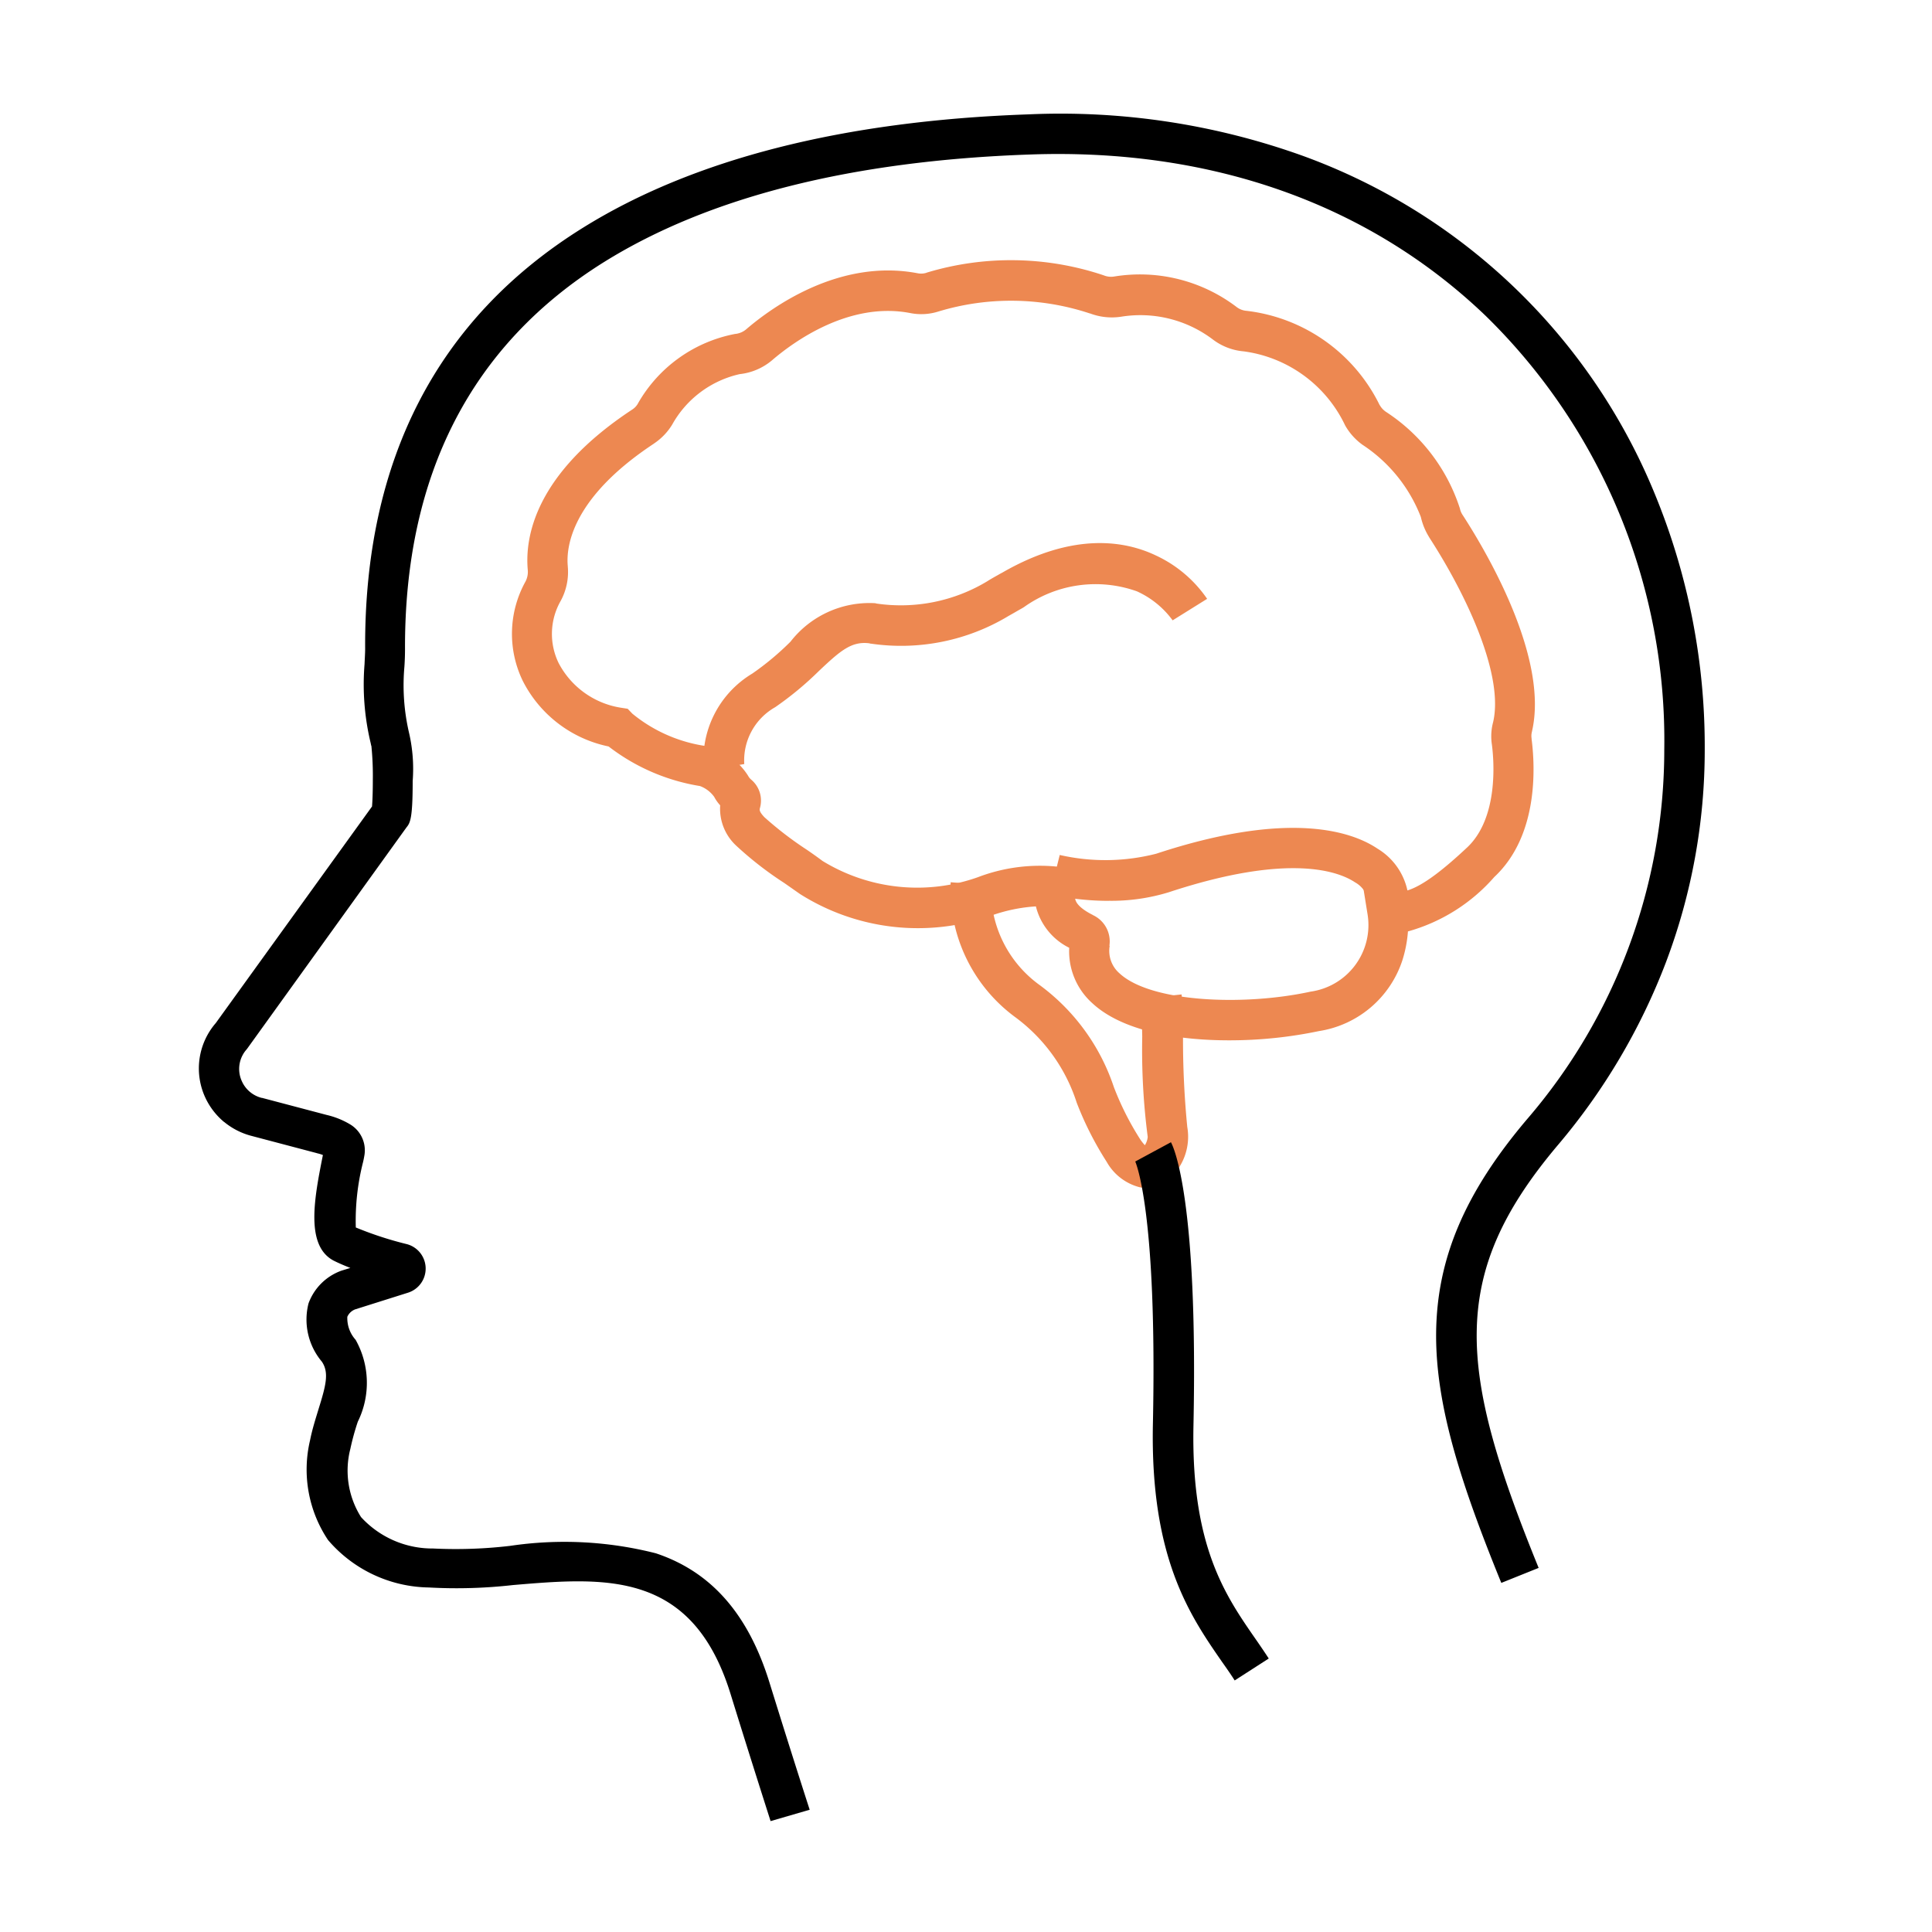 <svg xmlns="http://www.w3.org/2000/svg" width="68" height="68" viewBox="0 0 68 68">
  <g id="neurology" transform="translate(-2469 729)">
    <rect id="Rectangle_3015" data-name="Rectangle 3015" width="68" height="68" rx="3" transform="translate(2469 -729)" fill="#eceef3" opacity="0"/>
    <g id="Group_12209" data-name="Group 12209" transform="translate(1050.991 -2228.231)">
      <g id="Group_11331" data-name="Group 11331" transform="translate(-12341.977 -1182.758)">
        <path id="Path_5877" data-name="Path 5877" d="M166.155,107.2c-.4-1.254-.881-2.769-1.413-4.489-1.35-4.348-4.411-4.094-7.657-3.819a17.6,17.6,0,0,1-2.955.085,4.758,4.758,0,0,1-3.551-1.67,4.461,4.461,0,0,1-.632-3.516c.078-.395.2-.768.3-1.1.256-.824.376-1.275.114-1.663a2.3,2.3,0,0,1-.469-2.05,1.925,1.925,0,0,1,1.151-1.149l.021-.007.3-.092c-.234-.092-.426-.176-.582-.254-1.016-.528-.682-2.22-.384-3.72a1.36,1.36,0,0,0-.206-.063l-.021-.007-2.273-.6a2.5,2.5,0,0,1-.966-.486l-.021-.014a2.477,2.477,0,0,1-.653-.853,2.44,2.44,0,0,1,.369-2.621l5.5-7.624c.014-.162.028-.486.028-.916a10.518,10.518,0,0,0-.05-1.212l-.007-.014-.021-.1a8.823,8.823,0,0,1-.213-2.769c.007-.19.021-.373.021-.536-.036-6.652,2.55-11.641,7.671-14.825,3.885-2.417,9.163-3.763,15.683-3.988a25.215,25.215,0,0,1,9.646,1.459,21.206,21.206,0,0,1,12.409,11.944,23.325,23.325,0,0,1,1.74,8.956,21.112,21.112,0,0,1-1.371,7.5A22.115,22.115,0,0,1,193.87,83.4c-3.864,4.573-3.537,7.878-.682,14.888l-1.314.528c-1.392-3.417-2.315-6.215-2.294-8.78.021-2.628,1.009-4.954,3.2-7.54a19.931,19.931,0,0,0,4.83-13.007,20.891,20.891,0,0,0-6.293-15.276c-4.113-3.939-9.66-5.9-16.031-5.672-6.272.218-11.308,1.494-14.98,3.777-4.681,2.917-7.039,7.5-7.018,13.635q0,.3-.021.613a7.377,7.377,0,0,0,.156,2.3,5.631,5.631,0,0,1,.135,1.726c0,1.311-.085,1.473-.22,1.635l-5.6,7.779-.021.028a1.032,1.032,0,0,0-.17,1.127,1.044,1.044,0,0,0,.7.585h.014l2.273.6a2.864,2.864,0,0,1,.81.324,1.064,1.064,0,0,1,.511,1.12c-.014.078-.028.155-.05.24a8.361,8.361,0,0,0-.249,2.276,12.425,12.425,0,0,0,1.79.585.89.89,0,0,1,.043,1.712l-1.854.585a.493.493,0,0,0-.277.261,1.136,1.136,0,0,0,.291.81,3.094,3.094,0,0,1,.078,2.882,8.673,8.673,0,0,0-.263.958,3.067,3.067,0,0,0,.376,2.4,3.4,3.4,0,0,0,2.536,1.106,16.421,16.421,0,0,0,2.706-.092,13.039,13.039,0,0,1,5.135.261c1.946.648,3.253,2.135,4,4.552.533,1.719,1.009,3.22,1.414,4.474Z" transform="translate(13620.953 2638.886)"/>
        <path id="Path_5878" data-name="Path 5878" d="M258,113.9c-1.83,0-3.759-.329-4.812-1.307a2.449,2.449,0,0,1-.813-1.95,2.222,2.222,0,0,1-1.173-1.457,5.728,5.728,0,0,0-1.562.321,7.76,7.76,0,0,1-6.741-.757l-.551-.386a12.266,12.266,0,0,1-1.7-1.321,1.771,1.771,0,0,1-.558-1.414,1.442,1.442,0,0,1-.212-.3,1.074,1.074,0,0,0-.5-.379,7.122,7.122,0,0,1-3.215-1.393,4.378,4.378,0,0,1-3.024-2.314,3.794,3.794,0,0,1,.1-3.493.74.74,0,0,0,.078-.414c-.1-1.136.24-3.371,3.674-5.635a.609.609,0,0,0,.2-.207l.007-.014a5.015,5.015,0,0,1,3.42-2.443h.007a.706.706,0,0,0,.382-.164c.89-.764,3.271-2.5,6.034-1.971a.627.627,0,0,0,.3-.014l.014-.007a10.256,10.256,0,0,1,6.232.093.683.683,0,0,0,.367.043,5.622,5.622,0,0,1,4.31,1.071.656.656,0,0,0,.353.136A5.994,5.994,0,0,1,263.3,91.54l.007.007a.691.691,0,0,0,.191.214l.007.007a6.4,6.4,0,0,1,2.621,3.414.654.654,0,0,0,.106.243c.933,1.443,3.017,5.064,2.431,7.6v.007a.578.578,0,0,0-.014.243v.021c.127.979.247,3.4-1.314,4.857a6.271,6.271,0,0,1-3.038,1.914,4.435,4.435,0,0,1-.2,1.029,3.685,3.685,0,0,1-2.932,2.479A15.362,15.362,0,0,1,258,113.9Zm-4.2-3.328a1.045,1.045,0,0,0,.346.971c1.1,1.021,4.367,1.157,6.726.643a2.365,2.365,0,0,0,2.007-2.7l-.155-.964.961.143c.466.071,1.032.007,2.692-1.55,1.1-1.029.954-3.014.876-3.614a1.928,1.928,0,0,1,.042-.8c.382-1.643-.911-4.436-2.247-6.5l-.007-.014a2.3,2.3,0,0,1-.29-.707,5.347,5.347,0,0,0-2.056-2.543,2.137,2.137,0,0,1-.608-.679,4.628,4.628,0,0,0-3.568-2.607,2.09,2.09,0,0,1-1.074-.407,4.23,4.23,0,0,0-3.236-.814,2.166,2.166,0,0,1-1.1-.114H253.1a8.81,8.81,0,0,0-5.342-.064,1.991,1.991,0,0,1-.982.05c-2.155-.414-4.112,1.021-4.854,1.657a2.117,2.117,0,0,1-1.145.493A3.628,3.628,0,0,0,238.4,92.23a2.13,2.13,0,0,1-.629.657l-.007.007c-2.925,1.929-3.1,3.657-3.038,4.314v.014a2.13,2.13,0,0,1-.247,1.207,2.344,2.344,0,0,0-.078,2.186,3,3,0,0,0,2.2,1.579l.233.036.163.171a5.258,5.258,0,0,0,2.65,1.15,2.392,2.392,0,0,1,1.42,1.029l.021.036a.476.476,0,0,0,.1.114.961.961,0,0,1,.3,1c-.014.057-.028.121.163.321a12.423,12.423,0,0,0,1.491,1.143c.177.121.36.25.551.393a6.378,6.378,0,0,0,5.469.571,6.108,6.108,0,0,1,2.918-.357l.855.164-.332.814c-.12.293.325.571.6.707l.007.007a1.019,1.019,0,0,1,.579,1.079Z" transform="translate(13545.244 2604.705)" fill="#ed8851"/>
        <path id="Path_5879" data-name="Path 5879" d="M358.53,269.1a1.163,1.163,0,0,1-.221-.021,1.861,1.861,0,0,1-1.164-.893,11.468,11.468,0,0,1-1.057-2.086,6.025,6.025,0,0,0-2.171-3.014,5.587,5.587,0,0,1-2.264-4.743l1.421.114-.714-.057.714.057a4.123,4.123,0,0,0,1.664,3.471,7.333,7.333,0,0,1,2.657,3.621,10.13,10.13,0,0,0,.929,1.843,1.6,1.6,0,0,0,.164.207.672.672,0,0,0,.1-.293,23.684,23.684,0,0,1-.193-3.528c-.014-.579-.021-1.178-.036-1.336l1.421-.15c.021.207.029.664.05,1.457a31.654,31.654,0,0,0,.15,3.207,1.994,1.994,0,0,1-.7,1.886,1.269,1.269,0,0,1-.75.257Z" transform="translate(13441.794 2454.698)" fill="#ed8851"/>
        <path id="Path_5880" data-name="Path 5880" d="M382.214,245.412a9.516,9.516,0,0,1-2.078-.229l.343-1.386-.171.693.171-.693a7.22,7.22,0,0,0,3.393-.043c4.7-1.55,6.9-.779,7.792-.179a2.277,2.277,0,0,1,1.093,1.728l-1.421.1a.924.924,0,0,0-.464-.643c-.543-.364-2.271-1.064-6.557.35a6.878,6.878,0,0,1-2.1.3Z" transform="translate(13416.806 2468.284)" fill="#ed8851"/>
        <path id="Path_5881" data-name="Path 5881" d="M284.3,172.963a3.542,3.542,0,0,1,1.7-3.428,9.781,9.781,0,0,0,1.343-1.121,3.519,3.519,0,0,1,2.95-1.357.258.258,0,0,1,.079.014,5.886,5.886,0,0,0,3.9-.786c.136-.086.264-.157.393-.229.057-.036.121-.064.179-.1,2.471-1.407,4.278-1.093,5.357-.579a4.464,4.464,0,0,1,1.807,1.528l-1.214.757a3.179,3.179,0,0,0-1.257-1.021,4.332,4.332,0,0,0-3.978.557c-.057.036-.121.071-.186.107-.121.071-.236.136-.35.2a7.328,7.328,0,0,1-4.835.979.211.211,0,0,1-.071-.014c-.629-.079-1.021.264-1.778.979a11.437,11.437,0,0,1-1.536,1.271,2.151,2.151,0,0,0-1.086,2.007v-.007Z" transform="translate(13500.465 2536.161)" fill="#ed8851"/>
        <path id="Path_5882" data-name="Path 5882" d="M405.516,350.791c-.136-.214-.286-.429-.443-.65-1.129-1.629-2.528-3.657-2.436-8.357.157-7.5-.6-9.214-.629-9.278a.055.055,0,0,1,.007.021l1.257-.679c.1.179.957,2.007.793,9.971-.086,4.243,1.121,5.978,2.186,7.514.164.236.314.457.464.686Z" transform="translate(13397.927 2390.344)"/>
      </g>
    </g>
  </g>
</svg>
